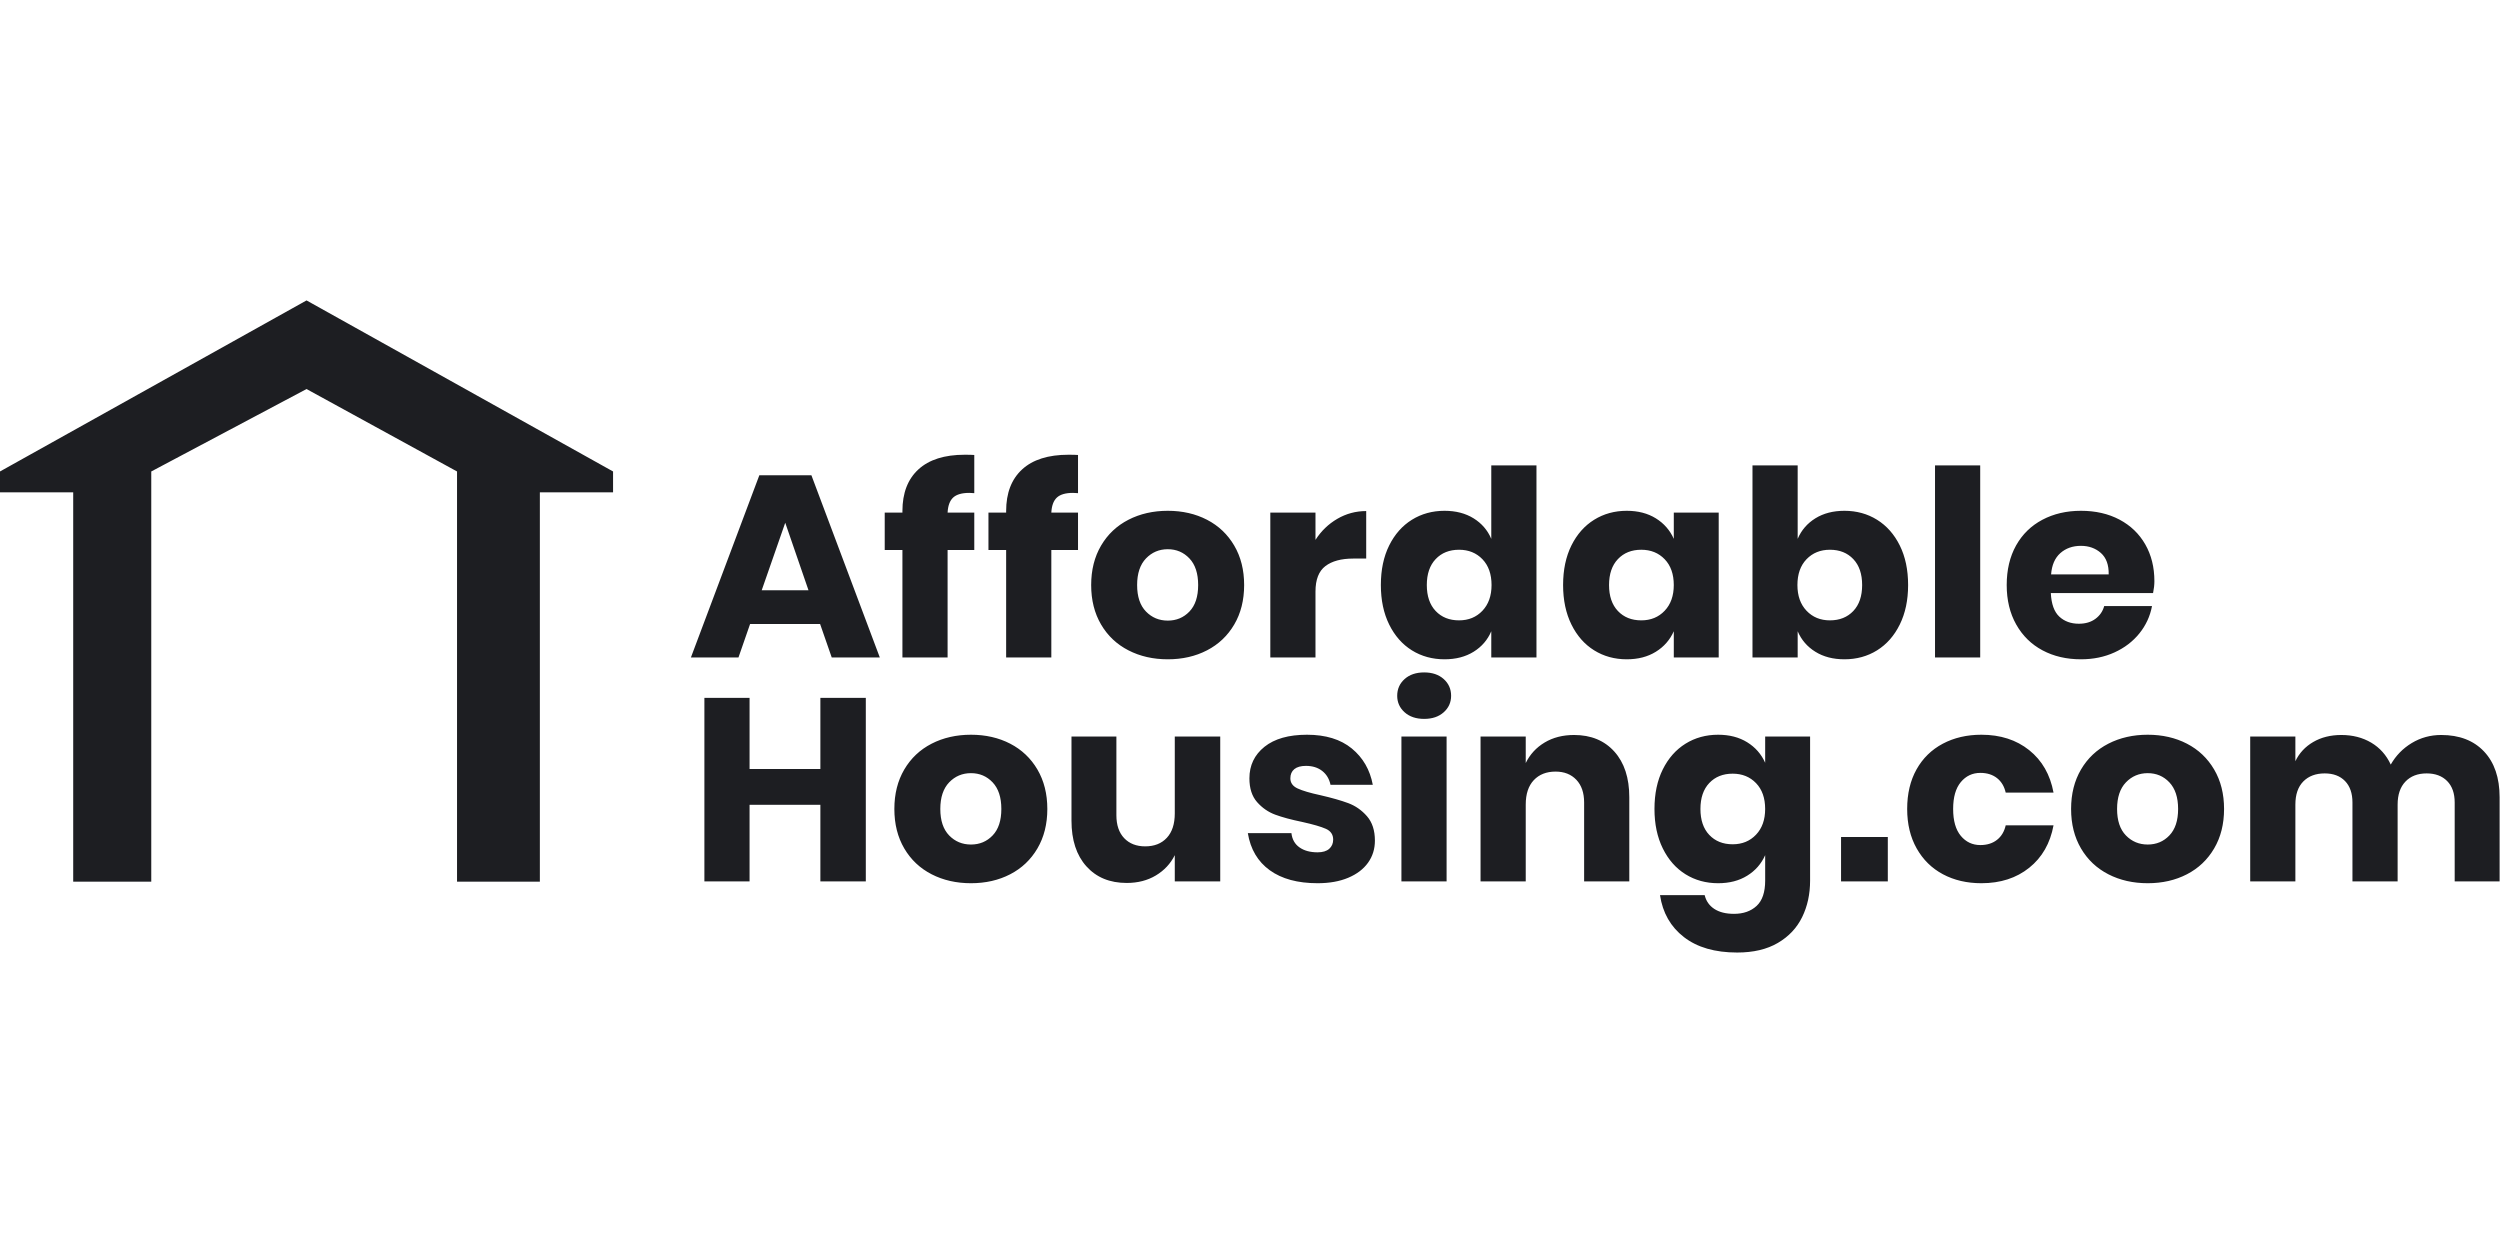 <?xml version="1.0" encoding="UTF-8"?> <svg xmlns="http://www.w3.org/2000/svg" width="160" height="80" viewBox="0 0 160 80" fill="none"> <path fill-rule="evenodd" clip-rule="evenodd" d="M19.618 19.227L39.236 30.174V31.509H34.551V56.427H29.25V30.174L19.618 24.898L9.681 30.174V56.427H4.685V31.509H0V30.174L19.618 19.227ZM61.001 31.844C61.215 31.645 61.559 31.545 62.033 31.545L62.354 31.562V29.119C62.219 29.108 62.016 29.103 61.745 29.103C60.449 29.103 59.46 29.416 58.778 30.042C58.096 30.668 57.755 31.556 57.755 32.708V32.808H56.622V35.2H57.755V42.079H60.646V35.2H62.354V32.808H60.646C60.669 32.365 60.787 32.044 61.001 31.844ZM52.486 39.935H48.006L47.262 42.078H44.218L48.598 30.415H51.929L56.308 42.078H53.231L52.486 39.935ZM51.743 37.775L50.255 33.456L48.75 37.775H51.743ZM68.671 31.545C68.198 31.545 67.854 31.645 67.64 31.844C67.425 32.044 67.307 32.365 67.285 32.808H68.993V35.2H67.285V42.079H64.393V35.2H63.261V32.808H64.393V32.708C64.393 31.556 64.734 30.668 65.416 30.042C66.098 29.416 67.087 29.103 68.384 29.103C68.654 29.103 68.857 29.108 68.993 29.119V31.562L68.671 31.545ZM77.249 33.265C77.987 33.647 78.568 34.198 78.991 34.918C79.414 35.638 79.625 36.48 79.625 37.443C79.625 38.407 79.414 39.249 78.991 39.969C78.568 40.689 77.987 41.239 77.249 41.621C76.511 42.004 75.674 42.195 74.738 42.195C73.802 42.195 72.963 42.004 72.219 41.621C71.475 41.239 70.891 40.689 70.469 39.969C70.046 39.249 69.835 38.407 69.835 37.443C69.835 36.48 70.046 35.638 70.469 34.918C70.891 34.198 71.475 33.647 72.219 33.265C72.963 32.883 73.802 32.691 74.738 32.691C75.674 32.691 76.511 32.883 77.249 33.265ZM73.343 35.74C72.965 36.133 72.776 36.701 72.776 37.443C72.776 38.185 72.965 38.75 73.343 39.138C73.72 39.526 74.185 39.719 74.738 39.719C75.29 39.719 75.752 39.526 76.124 39.138C76.496 38.75 76.682 38.185 76.682 37.443C76.682 36.701 76.496 36.133 76.124 35.74C75.752 35.347 75.29 35.15 74.738 35.15C74.185 35.15 73.72 35.347 73.343 35.74ZM85.586 33.206C86.155 32.874 86.772 32.708 87.437 32.708V35.748H86.609C85.842 35.748 85.248 35.909 84.825 36.23C84.402 36.552 84.191 37.094 84.191 37.858V42.078H81.3V32.808H84.191V34.552C84.552 33.987 85.016 33.539 85.586 33.206ZM94.31 33.173C94.828 33.495 95.206 33.932 95.442 34.486V29.784H98.334V42.079H95.442V40.4C95.206 40.955 94.828 41.392 94.31 41.713C93.791 42.035 93.171 42.195 92.45 42.195C91.672 42.195 90.976 42.004 90.361 41.622C89.747 41.239 89.262 40.689 88.907 39.969C88.552 39.249 88.375 38.407 88.375 37.443C88.375 36.469 88.552 35.624 88.907 34.91C89.262 34.195 89.747 33.647 90.361 33.265C90.976 32.883 91.672 32.691 92.45 32.691C93.171 32.691 93.791 32.852 94.31 33.173ZM91.883 35.782C91.505 36.18 91.316 36.734 91.316 37.443C91.316 38.152 91.505 38.706 91.883 39.105C92.26 39.503 92.759 39.703 93.379 39.703C93.988 39.703 94.487 39.498 94.876 39.088C95.264 38.678 95.459 38.13 95.459 37.443C95.459 36.745 95.264 36.194 94.876 35.79C94.487 35.386 93.988 35.184 93.379 35.184C92.759 35.184 92.26 35.383 91.883 35.782ZM107.123 34.486C106.875 33.932 106.492 33.495 105.973 33.173C105.454 32.852 104.834 32.691 104.113 32.691C103.335 32.691 102.639 32.883 102.025 33.265C101.41 33.647 100.926 34.195 100.571 34.909C100.216 35.624 100.038 36.469 100.038 37.443C100.038 38.407 100.216 39.249 100.571 39.969C100.926 40.689 101.41 41.239 102.025 41.621C102.639 42.004 103.335 42.195 104.113 42.195C104.834 42.195 105.454 42.035 105.973 41.713C106.492 41.392 106.875 40.955 107.123 40.4V42.078H109.997V32.808H107.123V34.486ZM102.979 37.443C102.979 36.734 103.168 36.18 103.546 35.782C103.924 35.383 104.422 35.184 105.043 35.184C105.651 35.184 106.15 35.386 106.539 35.79C106.928 36.194 107.122 36.745 107.122 37.443C107.122 38.13 106.928 38.678 106.539 39.088C106.15 39.498 105.651 39.703 105.043 39.703C104.422 39.703 103.924 39.503 103.546 39.105C103.168 38.706 102.979 38.152 102.979 37.443ZM120.132 33.265C120.746 33.647 121.231 34.195 121.586 34.91C121.941 35.624 122.119 36.469 122.119 37.443C122.119 38.407 121.941 39.249 121.586 39.969C121.231 40.689 120.746 41.239 120.132 41.622C119.518 42.004 118.821 42.195 118.044 42.195C117.322 42.195 116.702 42.035 116.184 41.713C115.665 41.392 115.288 40.955 115.051 40.4V42.079H112.159V29.784H115.051V34.486C115.288 33.932 115.665 33.495 116.184 33.173C116.702 32.852 117.322 32.691 118.044 32.691C118.821 32.691 119.518 32.883 120.132 33.265ZM115.618 35.79C115.229 36.194 115.035 36.745 115.035 37.443C115.035 38.13 115.229 38.678 115.618 39.088C116.007 39.498 116.506 39.703 117.114 39.703C117.734 39.703 118.233 39.503 118.611 39.105C118.989 38.706 119.177 38.152 119.177 37.443C119.177 36.734 118.989 36.18 118.611 35.782C118.233 35.383 117.734 35.184 117.114 35.184C116.506 35.184 116.007 35.386 115.618 35.79ZM123.841 42.078H126.733V29.784H123.841V42.078ZM137.796 37.958H131.253C131.287 38.656 131.467 39.157 131.794 39.462C132.121 39.766 132.538 39.919 133.045 39.919C133.473 39.919 133.829 39.813 134.11 39.603C134.392 39.393 134.578 39.121 134.668 38.789H137.729C137.605 39.443 137.334 40.027 136.917 40.542C136.5 41.057 135.97 41.461 135.328 41.754C134.685 42.048 133.969 42.195 133.18 42.195C132.256 42.195 131.436 42.004 130.72 41.621C130.004 41.239 129.444 40.689 129.038 39.969C128.632 39.249 128.429 38.407 128.429 37.443C128.429 36.469 128.629 35.624 129.029 34.909C129.429 34.195 129.99 33.647 130.712 33.265C131.433 32.883 132.256 32.691 133.18 32.691C134.116 32.691 134.939 32.88 135.649 33.256C136.359 33.633 136.909 34.162 137.298 34.843C137.687 35.524 137.881 36.308 137.881 37.194C137.881 37.426 137.853 37.681 137.796 37.958ZM134.457 35.391C134.113 35.087 133.688 34.934 133.18 34.934C132.65 34.934 132.211 35.09 131.861 35.4C131.512 35.71 131.315 36.164 131.27 36.762H134.956C134.967 36.153 134.801 35.696 134.457 35.391ZM55.412 44.664V56.41H52.504V51.508H47.972V56.41H45.081V44.664H47.972V49.216H52.504V44.664H55.412ZM64.653 47.596C65.391 47.978 65.972 48.529 66.395 49.249C66.817 49.969 67.029 50.811 67.029 51.774C67.029 52.738 66.817 53.58 66.395 54.3C65.972 55.02 65.391 55.571 64.653 55.953C63.915 56.335 63.078 56.526 62.142 56.526C61.206 56.526 60.367 56.335 59.623 55.953C58.879 55.571 58.296 55.02 57.873 54.3C57.45 53.58 57.239 52.738 57.239 51.774C57.239 50.811 57.45 49.969 57.873 49.249C58.296 48.529 58.879 47.978 59.623 47.596C60.367 47.214 61.206 47.023 62.142 47.023C63.078 47.023 63.915 47.214 64.653 47.596ZM60.746 50.071C60.369 50.465 60.18 51.032 60.18 51.774C60.18 52.516 60.369 53.081 60.746 53.469C61.124 53.857 61.589 54.05 62.142 54.05C62.694 54.05 63.156 53.857 63.528 53.469C63.9 53.081 64.086 52.516 64.086 51.774C64.086 51.032 63.9 50.465 63.528 50.071C63.156 49.678 62.694 49.482 62.142 49.482C61.589 49.482 61.124 49.678 60.746 50.071ZM78.095 47.139V56.41H75.186V54.731C74.916 55.274 74.512 55.706 73.977 56.028C73.442 56.349 72.819 56.509 72.109 56.509C71.026 56.509 70.167 56.155 69.53 55.446C68.893 54.737 68.575 53.763 68.575 52.522V47.139H71.449V52.173C71.449 52.804 71.616 53.294 71.948 53.643C72.281 53.992 72.729 54.167 73.292 54.167C73.878 54.167 74.341 53.984 74.679 53.618C75.017 53.253 75.186 52.733 75.186 52.057V47.139H78.095ZM87.859 50.229C87.678 49.266 87.23 48.49 86.515 47.903C85.799 47.316 84.843 47.023 83.648 47.023C82.476 47.023 81.569 47.28 80.926 47.795C80.284 48.31 79.962 48.983 79.962 49.814C79.962 50.456 80.126 50.963 80.453 51.334C80.78 51.705 81.169 51.974 81.619 52.14C82.07 52.306 82.645 52.461 83.344 52.605C84.043 52.76 84.547 52.907 84.858 53.045C85.167 53.184 85.323 53.414 85.323 53.735C85.323 53.978 85.238 54.175 85.069 54.325C84.9 54.474 84.652 54.549 84.325 54.549C83.852 54.549 83.465 54.444 83.167 54.233C82.868 54.023 82.696 53.718 82.651 53.319H79.861C80.03 54.349 80.498 55.142 81.264 55.695C82.031 56.249 83.051 56.526 84.325 56.526C85.08 56.526 85.734 56.41 86.286 56.177C86.838 55.945 87.261 55.623 87.555 55.213C87.847 54.804 87.994 54.333 87.994 53.801C87.994 53.148 87.825 52.627 87.487 52.239C87.149 51.852 86.748 51.572 86.286 51.4C85.824 51.229 85.232 51.06 84.511 50.894C83.846 50.75 83.358 50.606 83.048 50.462C82.738 50.318 82.583 50.102 82.583 49.814C82.583 49.559 82.668 49.363 82.837 49.224C83.006 49.086 83.254 49.016 83.581 49.016C83.998 49.016 84.344 49.124 84.621 49.34C84.897 49.556 85.074 49.853 85.153 50.229H87.859ZM91.146 43.035C90.627 43.035 90.21 43.176 89.895 43.459C89.579 43.742 89.421 44.099 89.421 44.531C89.421 44.952 89.579 45.303 89.895 45.586C90.21 45.868 90.627 46.009 91.146 46.009C91.664 46.009 92.081 45.868 92.397 45.586C92.713 45.303 92.871 44.952 92.871 44.531C92.871 44.099 92.713 43.742 92.397 43.459C92.081 43.176 91.664 43.035 91.146 43.035ZM92.582 56.41H89.691V47.139H92.582V56.41ZM104.275 51.027C104.275 49.786 103.956 48.812 103.32 48.103C102.683 47.394 101.823 47.039 100.741 47.039C100.019 47.039 99.391 47.2 98.856 47.521C98.32 47.842 97.917 48.28 97.647 48.834V47.139H94.755V56.41H97.647V51.492C97.647 50.816 97.818 50.296 98.162 49.93C98.506 49.565 98.971 49.382 99.557 49.382C100.11 49.382 100.552 49.556 100.885 49.905C101.217 50.254 101.384 50.739 101.384 51.359V56.41H104.275V51.027ZM112.971 48.817C112.723 48.263 112.34 47.826 111.821 47.505C111.303 47.184 110.682 47.023 109.961 47.023C109.184 47.023 108.487 47.214 107.873 47.596C107.259 47.978 106.774 48.526 106.419 49.241C106.064 49.955 105.886 50.8 105.886 51.774C105.886 52.738 106.064 53.58 106.419 54.3C106.774 55.02 107.259 55.571 107.873 55.953C108.487 56.335 109.184 56.526 109.961 56.526C110.682 56.526 111.303 56.366 111.821 56.044C112.34 55.723 112.723 55.286 112.971 54.731V56.36C112.971 57.102 112.788 57.642 112.421 57.98C112.055 58.317 111.573 58.486 110.976 58.486C110.457 58.486 110.037 58.381 109.716 58.171C109.395 57.961 109.189 57.666 109.099 57.29H106.241C106.41 58.42 106.92 59.315 107.771 59.974C108.623 60.633 109.758 60.962 111.179 60.962C112.216 60.962 113.084 60.757 113.783 60.347C114.481 59.938 115 59.386 115.338 58.694C115.676 58.002 115.846 57.224 115.846 56.36V47.139H112.971V48.817ZM108.828 51.774C108.828 51.065 109.016 50.512 109.394 50.113C109.772 49.714 110.271 49.515 110.891 49.515C111.499 49.515 111.998 49.717 112.387 50.121C112.776 50.525 112.97 51.076 112.97 51.774C112.97 52.461 112.776 53.009 112.387 53.419C111.998 53.829 111.499 54.034 110.891 54.034C110.271 54.034 109.772 53.834 109.394 53.435C109.016 53.037 108.828 52.483 108.828 51.774ZM120.82 56.41H117.827V53.569H120.82V56.41ZM129.87 48.011C130.693 48.67 131.212 49.576 131.426 50.728H128.365C128.275 50.329 128.089 50.019 127.807 49.797C127.525 49.576 127.17 49.465 126.742 49.465C126.235 49.465 125.818 49.662 125.491 50.055C125.164 50.448 125.001 51.021 125.001 51.774C125.001 52.528 125.164 53.101 125.491 53.494C125.818 53.887 126.235 54.084 126.742 54.084C127.17 54.084 127.525 53.973 127.807 53.751C128.089 53.53 128.275 53.22 128.365 52.821H131.426C131.212 53.973 130.693 54.879 129.87 55.537C129.047 56.197 128.027 56.526 126.81 56.526C125.885 56.526 125.065 56.335 124.349 55.953C123.633 55.571 123.073 55.02 122.667 54.3C122.261 53.58 122.059 52.738 122.059 51.774C122.059 50.8 122.258 49.955 122.658 49.241C123.059 48.526 123.62 47.978 124.341 47.596C125.062 47.214 125.885 47.023 126.81 47.023C128.027 47.023 129.047 47.352 129.87 48.011ZM139.964 47.596C140.703 47.978 141.283 48.529 141.706 49.249C142.129 49.969 142.34 50.811 142.34 51.774C142.34 52.738 142.129 53.58 141.706 54.3C141.283 55.02 140.703 55.571 139.964 55.953C139.226 56.335 138.389 56.526 137.453 56.526C136.517 56.526 135.678 56.335 134.934 55.953C134.19 55.571 133.606 55.02 133.184 54.3C132.761 53.58 132.55 52.738 132.55 51.774C132.55 50.811 132.761 49.969 133.184 49.249C133.606 48.529 134.19 47.978 134.934 47.596C135.678 47.214 136.517 47.023 137.453 47.023C138.389 47.023 139.226 47.214 139.964 47.596ZM136.059 50.071C135.681 50.465 135.493 51.032 135.493 51.774C135.493 52.516 135.681 53.081 136.059 53.469C136.437 53.857 136.902 54.05 137.454 54.05C138.006 54.05 138.469 53.857 138.84 53.469C139.212 53.081 139.399 52.516 139.399 51.774C139.399 51.032 139.212 50.465 138.84 50.071C138.469 49.678 138.006 49.482 137.454 49.482C136.902 49.482 136.437 49.678 136.059 50.071ZM158.977 48.094C159.642 48.798 159.975 49.775 159.975 51.027V56.41H157.1V51.359C157.1 50.772 156.94 50.315 156.618 49.988C156.297 49.662 155.86 49.498 155.308 49.498C154.733 49.498 154.279 49.673 153.947 50.022C153.614 50.37 153.448 50.861 153.448 51.492V56.41H150.557V51.359C150.557 50.772 150.399 50.315 150.083 49.988C149.767 49.662 149.333 49.498 148.781 49.498C148.206 49.498 147.75 49.67 147.411 50.013C147.073 50.357 146.904 50.849 146.904 51.492V56.41H144.013V47.139H146.904V48.717C147.152 48.197 147.533 47.787 148.046 47.488C148.558 47.189 149.159 47.039 149.846 47.039C150.568 47.039 151.205 47.203 151.757 47.529C152.309 47.856 152.726 48.324 153.008 48.933C153.335 48.358 153.783 47.898 154.353 47.554C154.922 47.211 155.55 47.039 156.238 47.039C157.399 47.039 158.312 47.391 158.977 48.094Z" fill="#1D1E22"></path> </svg> 